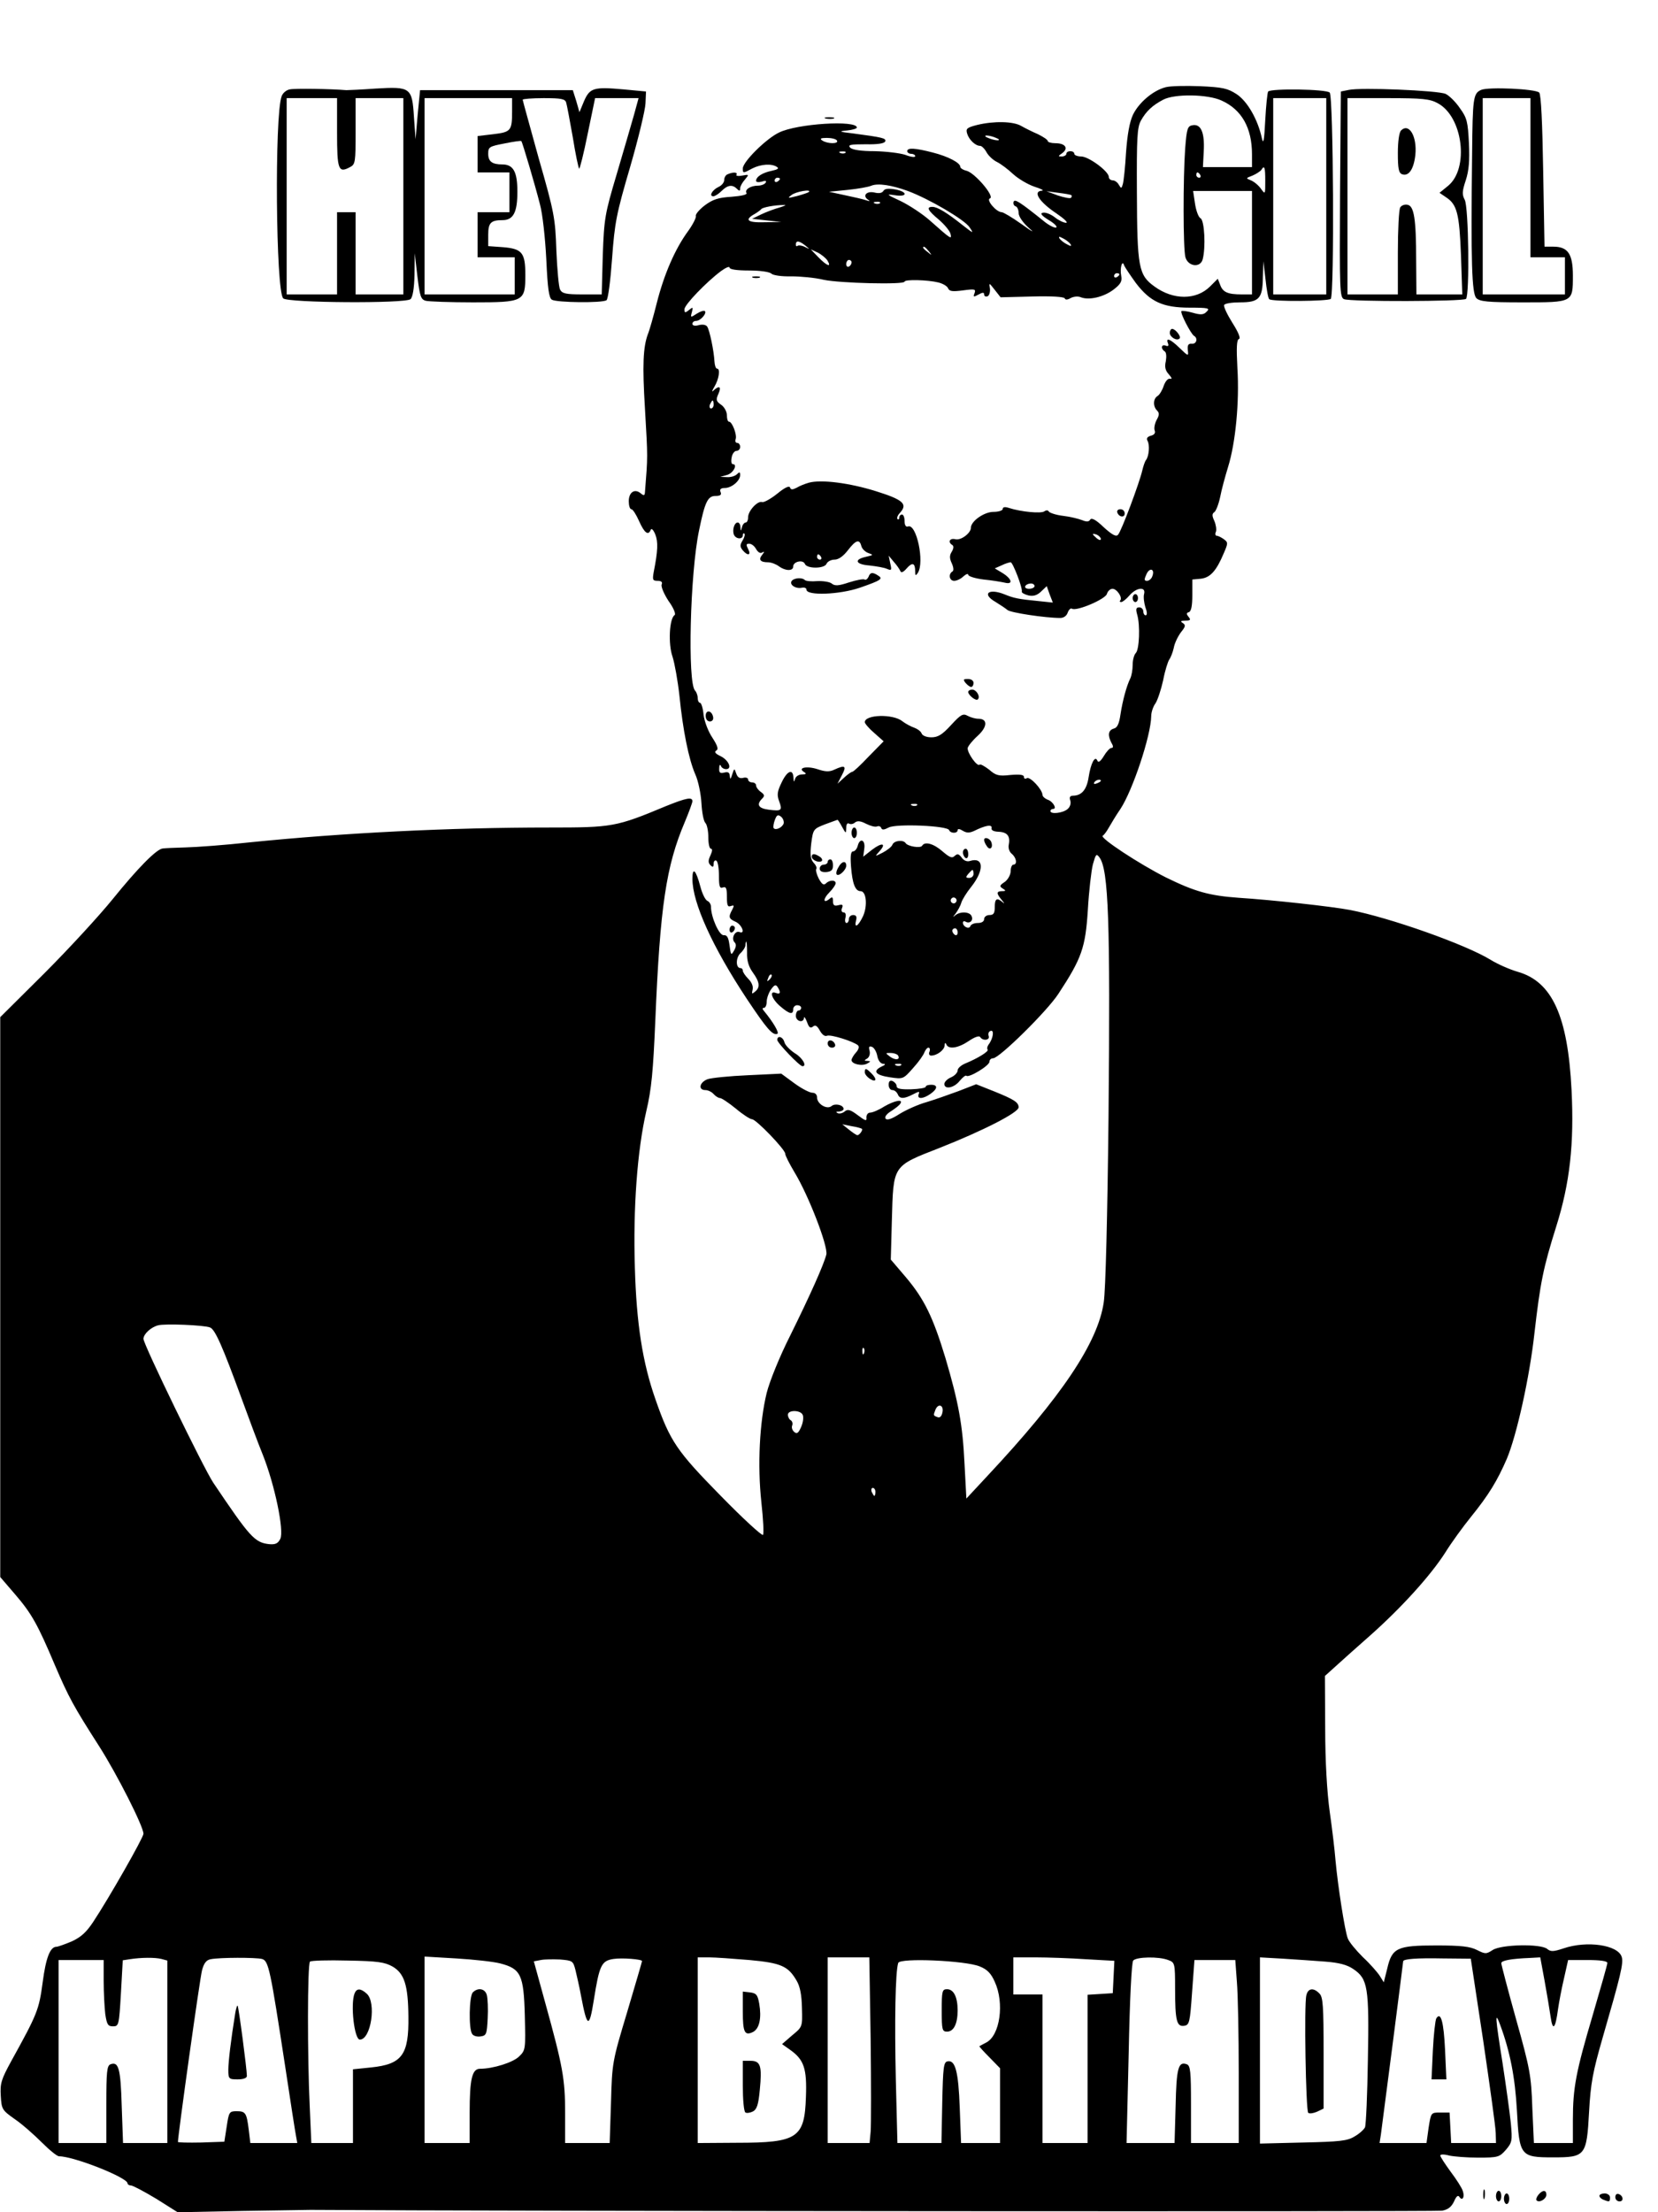 <?xml version="1.0" encoding="UTF-8" standalone="yes"?>
<svg version="1.0" xmlns="http://www.w3.org/2000/svg" width="500pt" height="667pt" viewBox="0 0 625 834" preserveAspectRatio="xMidYMid meet">
  <g transform="translate(0,834) scale(0.1,-0.1)" fill="#000000" stroke="none">
    <path d="M4394 8011 c-47 -12 -101 -58 -123 -104 -13 -28 -21 -75 -26 -142 -3
-55 -9 -109 -12 -119 -5 -17 -6 -18 -15 -3 -5 10 -16 17 -23 17 -8 0 -15 6
-15 13 0 21 -76 77 -104 77 -14 0 -26 5 -26 10 0 6 -7 10 -15 10 -8 0 -15 -4
-15 -10 0 -5 -8 -10 -17 -10 -15 0 -15 1 2 13 24 18 11 37 -26 37 -16 0 -29 4
-29 8 0 5 -17 16 -37 26 -21 9 -49 23 -63 31 -30 18 -104 19 -166 4 -39 -10
-44 -14 -38 -33 7 -23 31 -46 49 -46 6 0 17 -11 24 -24 7 -13 25 -30 40 -37
14 -7 42 -28 61 -46 20 -18 56 -39 80 -47 25 -8 37 -14 28 -15 -36 -2 -11 -42
55 -86 28 -19 45 -35 36 -35 -9 0 -28 9 -43 21 -14 11 -34 19 -44 17 -12 -2
-7 -10 22 -28 22 -13 34 -26 27 -28 -6 -2 -28 9 -47 25 -91 73 -109 84 -113
72 -2 -7 1 -15 8 -17 6 -2 11 -13 11 -25 0 -13 16 -36 37 -55 26 -22 17 -18
-26 13 -35 25 -69 45 -75 45 -20 0 -60 47 -44 52 19 7 -57 96 -88 104 -13 3
-24 10 -24 15 0 15 -45 39 -104 54 -66 17 -96 19 -96 5 0 -5 7 -10 15 -10 8 0
15 -4 15 -9 0 -5 -17 -3 -37 5 -21 7 -73 13 -116 14 -51 0 -83 5 -92 13 -10
11 0 13 58 13 46 -1 71 3 74 11 4 12 -10 15 -122 30 -53 6 -55 8 -22 11 20 2
37 7 37 11 0 29 -226 15 -294 -19 -48 -23 -136 -110 -136 -135 0 -19 1 -19 36
0 32 16 72 19 92 6 10 -6 4 -10 -19 -15 -34 -7 -59 -22 -59 -38 0 -5 10 -6 21
-3 15 5 19 4 15 -4 -4 -6 -17 -11 -29 -11 -28 0 -51 -15 -43 -28 3 -6 -19 -11
-57 -14 -50 -3 -70 -10 -100 -32 -21 -16 -36 -34 -34 -40 2 -6 -11 -32 -29
-57 -50 -68 -91 -164 -118 -270 -13 -52 -28 -105 -34 -119 -18 -49 -21 -117
-11 -280 11 -191 11 -176 0 -316 -1 -13 -4 -14 -16 -4 -23 19 -45 4 -45 -30 0
-16 4 -30 10 -30 5 0 18 -20 29 -45 20 -45 35 -56 44 -32 3 6 10 -1 17 -18 11
-28 10 -61 -6 -142 -5 -29 -4 -33 15 -33 14 0 19 -5 15 -14 -3 -8 9 -36 26
-62 19 -26 28 -49 23 -53 -20 -12 -25 -109 -8 -157 8 -25 20 -92 26 -147 13
-130 35 -240 60 -297 11 -24 21 -73 23 -108 2 -35 8 -68 15 -75 6 -6 11 -30
11 -54 0 -24 4 -43 10 -43 6 0 5 -10 -2 -25 -9 -19 -9 -28 0 -37 9 -9 12 -8
12 6 0 9 5 14 10 11 6 -3 10 -29 10 -57 0 -40 3 -49 15 -44 12 4 15 -3 15 -35
0 -33 3 -40 15 -35 13 4 13 2 5 -14 -15 -27 -13 -34 12 -45 25 -11 39 -49 15
-39 -17 6 -32 -25 -18 -39 7 -7 6 -17 -2 -31 -11 -19 -12 -18 -17 19 -4 30 -9
40 -22 39 -17 -2 -48 68 -48 107 0 9 -6 19 -13 22 -8 3 -20 27 -27 54 -17 64
-30 76 -30 29 0 -90 76 -257 205 -452 76 -114 97 -138 115 -132 9 3 -16 45
-50 86 -7 8 -7 12 0 12 5 0 10 10 10 23 0 12 7 33 16 46 13 18 18 20 25 10 13
-21 11 -29 -6 -23 -27 11 -16 -23 16 -50 35 -30 49 -33 49 -11 0 8 7 15 15 15
8 0 15 -4 15 -10 0 -5 -4 -10 -10 -10 -5 0 -10 -9 -10 -20 0 -21 29 -29 31 -7
0 6 5 -1 11 -16 7 -21 13 -25 22 -18 9 8 16 4 26 -14 9 -16 19 -24 28 -20 15
5 98 -21 116 -36 6 -5 3 -16 -7 -27 -9 -10 -17 -23 -17 -29 0 -15 40 -24 59
-13 14 8 14 9 1 10 -13 0 -13 2 -1 9 8 5 12 18 9 29 -4 15 -2 19 9 15 8 -3 17
-18 20 -34 3 -17 12 -29 22 -30 11 0 9 -4 -7 -11 -34 -17 -21 -32 34 -40 48
-7 49 -7 86 35 21 23 40 50 43 60 4 9 10 17 15 17 5 0 7 -7 4 -15 -4 -8 -1
-15 6 -15 22 0 50 21 51 38 0 10 3 12 6 5 8 -21 45 -15 85 12 22 15 39 21 43
15 10 -16 38 -12 32 4 -3 8 0 17 7 19 15 6 10 -29 -7 -51 -5 -7 -7 -15 -4 -19
7 -6 -36 -33 -85 -53 -16 -7 -28 -18 -28 -26 0 -8 -11 -20 -25 -26 -14 -6 -25
-17 -25 -25 0 -22 37 -15 58 12 11 13 22 22 25 19 9 -9 87 38 87 53 0 7 6 13
14 13 23 0 203 177 246 243 88 134 102 174 111 316 4 70 13 148 19 172 11 39
13 42 25 26 34 -47 41 -241 34 -978 -4 -371 -11 -654 -18 -699 -22 -152 -159
-356 -438 -654 l-80 -86 -7 131 c-7 148 -23 233 -72 399 -47 155 -80 222 -148
303 l-58 68 4 147 c6 211 1 204 180 274 162 64 298 133 298 153 0 19 -18 30
-92 60 l-68 27 -67 -26 c-38 -14 -92 -33 -122 -42 -29 -8 -74 -28 -100 -44
-31 -20 -48 -25 -53 -17 -4 6 5 18 22 28 15 10 31 22 34 28 12 18 -21 12 -61
-11 -20 -13 -44 -23 -53 -23 -8 0 -14 -8 -14 -18 2 -15 -3 -14 -32 8 -28 21
-38 24 -49 15 -8 -7 -20 -10 -27 -7 -8 4 -7 6 5 6 9 1 17 5 17 10 0 15 -32 22
-45 11 -18 -15 -55 8 -55 32 0 11 -7 18 -18 18 -10 0 -41 16 -68 36 l-49 36
-126 -6 c-69 -3 -138 -10 -152 -15 -31 -12 -36 -41 -8 -41 10 0 24 -7 31 -15
7 -8 18 -15 24 -15 6 0 33 -18 60 -40 26 -22 54 -40 61 -40 15 0 125 -114 125
-130 0 -7 16 -38 35 -70 53 -87 127 -279 120 -310 -10 -39 -60 -151 -136 -305
-40 -79 -78 -173 -89 -217 -27 -111 -35 -273 -20 -412 7 -64 10 -119 6 -123
-4 -4 -76 62 -159 147 -165 168 -191 205 -246 363 -49 139 -72 286 -78 498 -7
223 9 441 43 589 20 84 26 153 34 340 18 434 41 585 111 750 16 38 29 74 29
79 0 17 -22 13 -99 -18 -189 -79 -203 -81 -441 -81 -375 0 -776 -20 -1130 -56
-91 -10 -199 -18 -240 -19 -41 -1 -81 -3 -87 -4 -24 -2 -96 -76 -189 -191 -51
-63 -167 -189 -258 -280 l-166 -165 0 -1055 0 -1056 55 -64 c63 -73 86 -114
151 -268 52 -121 69 -153 167 -306 67 -105 167 -302 167 -330 0 -14 -129 -241
-190 -333 -26 -39 -46 -57 -81 -73 -26 -11 -52 -20 -57 -20 -24 0 -40 -42 -52
-134 -14 -104 -20 -119 -119 -298 -37 -68 -42 -83 -39 -130 3 -51 5 -54 53
-88 28 -19 73 -59 102 -88 28 -28 57 -52 65 -52 55 0 258 -80 258 -102 0 -4 6
-8 13 -8 7 0 50 -23 95 -50 l81 -51 243 5 c134 2 250 4 258 4 731 -5 4245 -7
4267 -3 22 4 35 14 45 35 8 19 15 25 20 17 11 -17 21 -1 13 22 -3 11 -24 44
-46 73 -21 29 -39 56 -39 61 0 5 15 5 33 0 17 -4 67 -8 110 -8 75 0 80 2 104
29 24 28 25 35 19 101 -4 39 -18 140 -31 225 -28 176 -30 202 -9 145 37 -100
56 -197 63 -323 9 -171 13 -176 136 -176 122 0 127 5 136 171 6 109 14 151 52
283 66 228 79 279 71 302 -14 45 -131 62 -219 32 -39 -13 -49 -13 -62 -2 -25
20 -172 17 -205 -4 -25 -16 -28 -16 -60 0 -26 13 -59 17 -153 17 -148 0 -167
-9 -185 -87 l-13 -52 -15 24 c-9 14 -37 46 -64 71 -26 26 -52 57 -57 71 -11
29 -37 195 -46 293 -3 39 -13 122 -22 185 -10 72 -17 189 -17 313 l-1 198 41
37 c22 20 81 73 130 116 117 104 226 224 282 311 24 39 68 99 97 135 68 84
100 137 136 220 37 88 86 308 104 473 22 191 33 246 82 402 52 165 68 313 58
515 -14 279 -73 409 -203 446 -31 9 -76 29 -102 45 -94 58 -380 159 -530 188
-68 13 -294 38 -420 46 -111 8 -165 23 -275 77 -101 51 -250 149 -238 157 6 3
16 18 24 32 8 14 27 46 43 69 46 70 115 276 116 350 0 14 7 36 16 48 8 12 21
51 29 87 7 37 18 71 23 78 5 7 13 26 17 44 3 18 16 44 27 59 17 21 19 27 7 35
-10 6 -8 9 10 9 19 0 21 3 12 14 -9 11 -9 15 1 18 9 3 13 24 13 64 l0 59 32 3
c36 4 59 30 87 97 16 37 16 40 0 52 -10 7 -22 13 -27 13 -5 0 -7 7 -3 15 3 8
0 27 -6 41 -9 19 -9 27 0 33 6 4 16 29 22 57 5 27 19 78 30 114 28 90 43 245
35 372 -4 77 -3 107 6 110 7 2 -2 25 -25 61 -20 32 -34 62 -31 67 3 6 30 10
60 10 71 0 85 14 86 93 l2 62 8 -68 c4 -38 10 -72 14 -75 10 -10 222 -8 232 1
14 15 10 764 -4 778 -13 13 -220 16 -232 4 -3 -4 -8 -52 -11 -108 -4 -79 -7
-94 -13 -67 -15 69 -54 138 -95 165 -34 22 -52 26 -138 30 -54 2 -113 1 -130
-4z m211 -50 c76 -34 115 -103 115 -203 l0 -48 -92 0 -93 0 3 59 c4 70 -10
104 -41 99 -20 -3 -23 -11 -29 -88 -8 -112 -8 -378 1 -410 10 -35 56 -41 65
-8 12 45 7 147 -8 155 -8 4 -17 29 -21 56 l-7 47 111 0 111 0 0 -195 0 -195
-39 0 c-52 0 -71 8 -81 36 l-9 23 -29 -29 c-52 -52 -139 -52 -210 0 -60 43
-65 73 -66 355 -1 205 1 244 15 270 20 36 44 58 84 79 43 23 168 21 220 -3z
m395 -361 l0 -370 -100 0 -100 0 0 370 0 370 100 0 100 0 0 -370z m-1245 220
c13 -5 14 -9 5 -9 -8 0 -24 4 -35 9 -13 5 -14 9 -5 9 8 0 24 -4 35 -9z m-600
-10 c8 -13 -35 -13 -55 0 -11 7 -7 10 17 10 17 0 35 -4 38 -10z m32 -46 c-3
-3 -12 -4 -19 -1 -8 3 -5 6 6 6 11 1 17 -2 13 -5z m1583 -106 c0 -51 0 -52
-16 -30 -9 13 -26 27 -38 32 -20 8 -20 8 6 18 14 6 29 16 33 21 12 20 15 11
15 -41z m-245 22 c3 -5 1 -10 -4 -10 -6 0 -11 5 -11 10 0 6 2 10 4 10 3 0 8
-4 11 -10z m-1585 -14 c0 -3 -4 -8 -10 -11 -5 -3 -10 -1 -10 4 0 6 5 11 10 11
6 0 10 -2 10 -4z m482 -46 c81 -30 215 -109 233 -137 17 -25 15 -24 -26 8 -59
47 -95 69 -114 69 -24 0 -18 -13 24 -48 21 -18 41 -42 44 -53 6 -24 2 -21 -78
50 -27 24 -77 57 -110 73 -54 25 -56 27 -22 22 49 -8 50 13 1 22 -25 4 -39 3
-44 -6 -5 -8 -17 -10 -33 -6 -29 7 -47 -11 -26 -26 10 -7 9 -8 -6 -3 -11 4
-47 12 -80 19 l-60 13 70 7 c39 4 79 11 90 16 25 10 77 2 137 -20z m-373 -4
c-2 -2 -22 -9 -44 -15 -36 -9 -38 -9 -21 4 17 13 77 23 65 11z m990 -12 c2 -2
2 -7 -2 -10 -3 -3 -25 1 -49 9 l-43 16 45 -6 c25 -3 47 -7 49 -9z m-722 -30
c-3 -3 -12 -4 -19 -1 -8 3 -5 6 6 6 11 1 17 -2 13 -5z m-377 -16 c-19 -5 -51
-17 -70 -26 l-35 -17 55 -6 55 -6 -63 -1 c-65 -2 -78 9 -36 32 10 6 21 14 24
18 5 6 49 15 85 15 11 1 4 -3 -15 -9z m1096 -139 c4 -8 1 -8 -14 0 -12 6 -24
16 -28 22 -4 8 -1 8 14 0 12 -6 24 -16 28 -22z m-1000 -5 c18 -15 18 -15 -2
-5 -12 6 -24 7 -28 4 -3 -3 -6 -1 -6 5 0 16 12 15 36 -4z m465 -21 c13 -16 12
-17 -3 -4 -10 7 -18 15 -18 17 0 8 8 3 21 -13z m-382 -35 c17 -28 -2 -21 -34
12 l-29 30 26 -12 c14 -7 31 -21 37 -30z m91 -7 c0 -6 -4 -13 -10 -16 -5 -3
-10 1 -10 9 0 9 5 16 10 16 6 0 10 -4 10 -9z m1072 -78 c54 -71 102 -93 203
-93 70 0 78 -2 64 -15 -11 -12 -22 -13 -53 -4 -21 6 -40 8 -42 6 -6 -6 35 -85
47 -93 16 -9 10 -32 -8 -30 -13 1 -17 -5 -15 -24 3 -24 2 -24 -31 8 -35 34
-53 41 -44 18 4 -10 1 -13 -9 -9 -16 6 -19 -12 -3 -22 6 -4 7 -19 4 -37 -5
-21 -2 -35 11 -49 12 -14 14 -19 5 -17 -8 2 -18 -10 -24 -27 -5 -16 -16 -34
-23 -38 -17 -10 -18 -39 -2 -55 9 -9 9 -17 -2 -36 -7 -14 -10 -31 -7 -39 4
-10 -2 -17 -15 -20 -13 -4 -17 -10 -12 -19 9 -15 6 -58 -6 -73 -4 -5 -10 -23
-14 -40 -11 -47 -79 -229 -91 -241 -7 -9 -22 -1 -54 28 -29 28 -46 37 -51 29
-5 -9 -14 -9 -31 -2 -13 5 -45 13 -71 16 -26 3 -50 11 -54 16 -3 6 -10 6 -17
1 -12 -9 -88 -2 -134 13 -15 5 -23 3 -23 -4 0 -6 -16 -11 -35 -11 -35 0 -85
-35 -85 -60 0 -20 -38 -49 -59 -43 -21 5 -29 -11 -11 -22 6 -4 5 -13 -2 -25
-9 -14 -9 -25 0 -44 7 -16 8 -28 2 -31 -16 -10 -11 -35 7 -35 9 0 25 7 35 17
10 9 18 11 18 6 0 -6 26 -14 58 -18 31 -3 67 -9 80 -12 32 -8 27 14 -8 36
l-30 18 25 11 c14 7 30 12 35 12 8 0 46 -98 42 -111 -1 -4 10 -10 25 -14 18
-4 32 0 47 14 l22 21 11 -31 12 -31 -57 6 c-73 7 -91 11 -125 25 -60 24 -87 2
-35 -28 18 -11 39 -25 46 -31 11 -10 143 -30 199 -30 13 0 24 8 28 20 4 11 11
18 16 15 17 -11 127 36 132 56 3 10 12 19 21 19 17 0 39 -34 29 -44 -3 -3 -2
-6 4 -6 5 0 19 11 31 25 27 31 63 34 55 5 -3 -11 0 -33 5 -50 7 -18 7 -30 1
-30 -5 0 -9 7 -9 15 0 8 -7 15 -15 15 -12 0 -14 -6 -8 -27 12 -41 8 -132 -5
-145 -7 -7 -12 -27 -12 -45 0 -18 -4 -41 -9 -51 -14 -28 -29 -84 -37 -136 -5
-35 -12 -50 -25 -53 -21 -6 -24 -25 -9 -54 8 -13 7 -19 0 -19 -6 0 -19 -14
-29 -31 -12 -20 -21 -26 -24 -17 -9 21 -25 -10 -33 -62 -7 -47 -26 -69 -57
-70 -13 0 -17 -5 -12 -19 3 -11 -1 -24 -11 -32 -18 -15 -64 -20 -64 -7 0 4 4
8 10 8 16 0 -1 29 -21 35 -10 4 -19 12 -19 18 -1 21 -47 70 -59 63 -6 -4 -11
-2 -11 5 0 8 -16 10 -51 7 -44 -5 -55 -2 -80 20 -17 13 -33 22 -36 19 -9 -10
-48 46 -45 63 2 8 19 29 38 46 37 34 38 64 2 64 -11 0 -29 5 -40 11 -18 10
-26 5 -63 -35 -33 -36 -49 -46 -74 -46 -18 0 -34 6 -37 15 -3 8 -16 17 -27 21
-12 4 -33 15 -46 25 -35 28 -141 25 -141 -4 0 -5 16 -24 36 -41 l35 -31 -56
-57 c-30 -32 -58 -58 -62 -58 -4 0 -18 -10 -31 -22 l-25 -23 17 33 c18 34 12
39 -29 20 -19 -9 -34 -8 -64 2 -40 13 -76 5 -50 -11 10 -6 8 -9 -8 -9 -12 0
-24 -8 -26 -17 -4 -14 -5 -12 -6 5 -2 35 -24 26 -45 -19 -16 -33 -18 -46 -9
-70 13 -35 9 -38 -39 -32 -39 5 -48 19 -25 42 10 10 9 15 -5 25 -10 7 -18 18
-18 25 0 6 -7 11 -15 11 -8 0 -15 5 -15 11 0 6 -9 9 -19 6 -13 -3 -21 2 -26
17 -7 20 -7 20 -15 -4 -6 -19 -8 -20 -9 -6 -1 13 -6 17 -21 13 -16 -4 -20 0
-19 16 0 12 3 16 6 10 2 -7 11 -13 20 -13 24 0 10 34 -21 49 -19 9 -25 16 -16
21 9 5 5 18 -15 49 -15 22 -30 61 -33 86 -2 25 -9 45 -13 45 -5 0 -9 8 -9 18
0 10 -5 23 -10 28 -29 29 -19 442 15 604 22 108 33 130 62 130 18 0 24 4 19
15 -4 10 1 15 16 15 26 0 58 27 58 49 0 12 -3 12 -12 3 -7 -7 -23 -12 -38 -11
l-25 1 25 7 c24 6 42 41 22 41 -5 0 -7 11 -4 25 2 14 11 25 18 25 8 0 14 7 14
15 0 8 -5 15 -11 15 -6 0 -9 6 -6 14 6 16 -13 66 -25 66 -5 0 -8 11 -8 24 0
14 -10 32 -22 40 -19 13 -20 19 -10 41 12 27 4 33 -18 13 -8 -8 -7 -3 3 14 17
28 23 68 10 68 -5 0 -9 12 -10 28 -2 39 -18 116 -27 130 -4 7 -17 10 -32 6
-14 -4 -24 -2 -24 5 0 6 6 11 14 11 16 0 41 28 33 37 -4 3 -17 -1 -31 -10 -23
-15 -24 -15 -18 6 5 20 4 20 -11 8 -15 -12 -17 -11 -17 3 0 17 83 103 138 144
18 13 32 19 32 13 0 -7 28 -11 73 -11 42 0 78 -5 85 -12 6 -6 38 -11 74 -10
35 0 90 -5 123 -13 61 -13 305 -19 305 -7 0 9 87 7 127 -3 17 -4 34 -14 37
-22 5 -12 17 -13 56 -8 45 6 49 5 44 -10 -6 -15 -4 -16 14 -6 16 9 22 9 22 1
0 -7 6 -10 13 -7 6 2 10 15 9 28 -4 24 -4 24 18 -4 l22 -28 119 3 c73 2 120
-1 123 -7 2 -6 10 -6 22 1 11 6 28 8 39 3 31 -12 86 1 123 29 26 20 33 31 29
51 -6 30 4 64 11 40 3 -7 23 -37 44 -66z m-62 33 c0 -3 -4 -8 -10 -11 -5 -3
-10 -1 -10 4 0 6 5 11 10 11 6 0 10 -2 10 -4z m-1530 -491 c0 -8 -4 -15 -10
-15 -5 0 -7 7 -4 15 4 8 8 15 10 15 2 0 4 -7 4 -15z m1460 -507 c0 -6 -6 -5
-15 2 -8 7 -15 14 -15 16 0 2 7 1 15 -2 8 -4 15 -11 15 -16z m194 -141 c-3 -9
-12 -17 -20 -17 -11 0 -11 5 -2 25 12 27 33 20 22 -8z m-444 -37 c0 -5 -9 -10
-21 -10 -11 0 -17 5 -14 10 3 6 13 10 21 10 8 0 14 -4 14 -10z m250 -734 c0
-2 -7 -7 -16 -10 -8 -3 -12 -2 -9 4 6 10 25 14 25 6z m-693 -92 c-3 -3 -12 -4
-19 -1 -8 3 -5 6 6 6 11 1 17 -2 13 -5z m-503 -69 c-6 -16 -31 -27 -38 -17 -2
4 0 18 5 31 7 19 12 21 24 11 7 -6 11 -18 9 -25z m220 -12 c15 -27 15 -27 16
-5 0 14 4 20 10 17 6 -4 17 -2 23 4 9 7 21 6 42 -5 16 -8 34 -13 41 -10 7 3
14 0 16 -6 3 -8 11 -7 28 2 28 15 223 7 228 -10 5 -13 32 -13 32 0 0 6 8 5 19
-2 15 -9 25 -9 43 -1 42 21 69 26 66 11 -2 -8 7 -13 25 -14 34 -1 46 -16 40
-48 -3 -13 2 -28 11 -35 18 -15 22 -41 6 -41 -5 0 -10 -11 -10 -24 0 -14 -10
-32 -22 -41 -20 -13 -21 -17 -8 -25 13 -8 12 -10 -2 -10 -22 0 -23 -8 -1 -34
10 -12 11 -15 3 -8 -22 19 -30 14 -30 -18 0 -23 -4 -30 -20 -30 -11 0 -20 -7
-20 -15 0 -9 -9 -15 -24 -15 -13 0 -26 -5 -28 -12 -5 -13 -28 -2 -28 13 0 6 5
7 10 4 15 -9 30 4 23 20 -6 18 -44 20 -63 3 -9 -8 -8 -5 2 7 8 11 19 30 22 42
4 12 20 38 37 59 50 63 48 114 -4 98 -11 -4 -24 1 -32 13 -11 14 -16 15 -26 6
-10 -10 -19 -6 -46 17 -33 29 -67 39 -77 21 -7 -10 -54 -2 -62 10 -9 14 -44
10 -50 -6 -3 -8 -20 -21 -37 -30 -30 -15 -30 -15 -12 5 28 31 10 35 -28 6
l-33 -26 4 30 c5 34 -17 43 -25 10 -3 -11 -11 -20 -17 -20 -9 0 -11 -17 -8
-57 5 -65 16 -93 36 -93 22 0 27 -56 9 -95 -18 -38 -34 -47 -26 -15 4 14 0 20
-11 20 -9 0 -16 -7 -16 -15 0 -8 -4 -15 -9 -15 -5 0 -7 9 -4 20 3 12 0 20 -7
20 -7 0 -10 7 -6 16 5 13 2 15 -14 11 -15 -4 -20 0 -20 15 0 16 -3 18 -13 9
-25 -20 -25 0 -1 24 13 13 24 29 24 35 0 13 -23 13 -37 -1 -8 -8 -15 -3 -27
19 -8 16 -12 32 -9 36 3 3 -1 14 -10 23 -12 14 -14 30 -9 73 7 53 8 55 52 72
25 9 46 17 47 17 1 1 9 -11 17 -26z m496 -178 c0 -8 -7 -15 -16 -15 -14 0 -14
3 -4 15 7 8 14 15 16 15 2 0 4 -7 4 -15z m-66 -106 c-3 -5 -10 -7 -15 -3 -5 3
-7 10 -3 15 3 5 10 7 15 3 5 -3 7 -10 3 -15z m6 -115 c0 -8 -4 -12 -10 -9 -5
3 -10 10 -10 16 0 5 5 9 10 9 6 0 10 -7 10 -16z m-794 -76 c-1 -30 6 -53 22
-75 26 -36 28 -56 8 -72 -12 -10 -13 -9 -9 8 3 11 -3 27 -16 40 -12 12 -21 26
-21 31 0 6 -4 10 -9 10 -18 0 -18 39 0 56 10 9 19 23 19 31 0 7 2 13 3 13 2 0
3 -19 3 -42z m85 -101 c-10 -9 -11 -8 -5 6 3 10 9 15 12 12 3 -3 0 -11 -7 -18z
m484 -286 c10 -17 -9 -20 -30 -5 -18 14 -18 14 2 14 12 0 24 -4 28 -9z m12
-37 c-3 -3 -12 -4 -19 -1 -8 3 -5 6 6 6 11 1 17 -2 13 -5z m-148 -240 c5 -4
-9 -24 -17 -24 -4 0 -18 10 -32 21 l-25 20 35 -7 c19 -3 37 -8 39 -10z m-2458
-749 c19 -7 47 -71 118 -265 27 -74 63 -171 81 -215 45 -113 81 -286 66 -317
-9 -18 -19 -22 -42 -20 -55 6 -73 27 -211 232 -37 56 -263 521 -263 542 0 18
28 44 55 51 25 7 174 1 196 -8z m2466 -97 c-3 -8 -6 -5 -6 6 -1 11 2 17 5 13
3 -3 4 -12 1 -19z m296 -222 c-3 -16 -10 -23 -19 -19 -16 6 -16 6 -8 27 10 26
32 19 27 -8z m-527 -11 c4 -9 1 -29 -6 -45 -10 -23 -16 -28 -26 -19 -7 6 -11
16 -8 24 3 7 1 16 -5 20 -6 3 -11 13 -11 21 0 19 49 18 56 -1z m274 -290 c0
-8 -2 -15 -4 -15 -2 0 -6 7 -10 15 -3 8 -1 15 4 15 6 0 10 -7 10 -15z m-2692
-1761 l22 -6 0 -344 0 -344 -84 0 -83 0 -5 140 c-4 142 -12 168 -42 157 -14
-5 -16 -29 -16 -152 l0 -145 -90 0 -90 0 0 345 0 345 85 0 85 0 0 -79 c0 -43
3 -99 6 -125 6 -39 10 -46 29 -46 22 0 23 4 30 124 l7 125 26 4 c45 7 96 7
120 1z m379 0 c25 -7 31 -37 88 -409 19 -126 37 -242 40 -257 l5 -28 -89 0
-88 0 -6 50 c-8 64 -12 70 -46 70 -27 0 -29 -3 -37 -57 l-9 -58 -87 -3 c-49
-1 -88 0 -88 2 0 25 83 620 91 648 7 26 16 38 32 41 35 7 170 7 194 1z m899
-17 c77 -20 88 -43 92 -197 3 -125 3 -130 -21 -153 -22 -23 -99 -47 -148 -47
-30 0 -39 -39 -39 -166 l0 -114 -85 0 -85 0 0 351 0 352 119 -7 c66 -4 141
-12 167 -19z m283 -25 c5 -21 15 -64 21 -97 23 -122 31 -124 48 -17 21 133 29
149 74 156 33 5 108 -1 108 -8 0 -2 -25 -88 -56 -192 -56 -186 -57 -191 -61
-341 l-5 -153 -84 0 -84 0 0 114 c0 127 -9 176 -74 411 l-44 160 26 5 c14 3
47 3 73 2 47 -4 49 -5 58 -40z m656 38 c120 -11 146 -23 178 -78 13 -22 19
-54 20 -103 2 -71 2 -71 -37 -103 l-38 -33 31 -22 c52 -37 63 -71 59 -177 -5
-155 -31 -173 -260 -173 l-148 -1 0 350 0 350 43 0 c23 0 92 -5 152 -10z m457
-297 c2 -170 2 -327 0 -350 l-4 -43 -79 0 -79 0 0 350 0 350 79 0 78 0 5 -307z
m812 300 l107 -6 -3 -61 -3 -61 -47 -3 -48 -3 0 -280 0 -279 -85 0 -85 0 0
280 0 280 -55 0 -55 0 0 70 0 70 83 0 c46 0 132 -3 191 -7z m310 -3 c25 -9 26
-12 26 -107 0 -122 6 -145 34 -141 20 3 22 12 30 126 l9 122 77 0 77 0 6 -82
c4 -46 7 -201 7 -345 l0 -263 -90 0 -90 0 0 145 c0 123 -2 147 -16 152 -32 12
-39 -15 -42 -157 l-4 -140 -90 0 -91 0 8 338 c4 203 11 342 17 350 12 14 96
16 132 2z m593 -6 c51 -4 82 -12 105 -28 55 -37 60 -69 55 -341 -2 -132 -7
-247 -11 -256 -4 -8 -21 -24 -39 -34 -27 -17 -56 -20 -194 -23 l-163 -4 0 351
0 351 88 -5 c48 -3 120 -8 159 -11z m595 -299 c25 -171 47 -327 47 -347 l1
-38 -85 0 -84 0 -3 58 -3 57 -35 0 c-35 0 -35 0 -44 -57 l-8 -58 -89 0 -88 0
5 32 c7 50 84 648 84 653 0 9 50 13 150 11 l105 -1 47 -310z m231 228 c9 -49
19 -110 23 -137 8 -56 18 -46 28 29 4 28 14 80 23 118 l15 67 74 0 c48 0 74
-4 74 -11 0 -6 -25 -94 -55 -196 -63 -213 -75 -274 -75 -395 l0 -88 -74 0 -73
0 -6 133 c-4 121 -9 148 -61 333 -31 111 -56 207 -56 212 0 10 35 17 111 20
l36 2 16 -87z m-4343 52 c44 -26 58 -71 59 -188 2 -145 -24 -180 -141 -192
l-68 -7 0 -139 0 -139 -78 0 -79 0 -6 137 c-9 185 -9 538 1 547 4 4 68 6 142
4 114 -2 140 -6 170 -23z m2213 1 c28 -11 43 -26 57 -58 37 -80 20 -202 -32
-229 -12 -6 -24 -13 -26 -14 -1 -1 16 -20 38 -42 l40 -41 0 -141 0 -141 -74 0
-73 0 -5 133 c-5 138 -17 181 -46 175 -15 -3 -17 -22 -20 -156 l-3 -152 -83 0
-83 0 -6 238 c-5 220 -2 407 9 441 6 20 254 9 307 -13z"/>
    <path d="M2838 7293 c6 -2 18 -2 25 0 6 3 1 5 -13 5 -14 0 -19 -2 -12 -5z"/>
    <path d="M4410 7085 c0 -16 27 -32 37 -21 7 7 -16 36 -28 36 -5 0 -9 -7 -9
-15z"/>
    <path d="M3049 6520 c-14 -4 -35 -12 -46 -19 -16 -8 -22 -8 -25 1 -3 8 -21 -1
-49 -24 -24 -19 -49 -33 -56 -31 -17 6 -53 -33 -53 -57 0 -11 -4 -20 -9 -20
-5 0 -12 -8 -14 -17 -4 -17 -5 -17 -6 0 0 9 -5 17 -10 17 -13 0 -21 -27 -15
-45 7 -18 34 -20 34 -3 0 6 3 9 6 6 3 -3 0 -15 -7 -26 -10 -17 -10 -23 0 -36
19 -23 34 -20 21 4 -8 16 -8 20 4 20 9 0 20 -9 26 -20 7 -12 16 -18 23 -13 9
5 9 3 0 -9 -15 -18 -7 -28 22 -28 12 0 30 -7 41 -15 24 -18 54 -19 54 -1 0 19
37 27 44 10 7 -19 75 -19 82 1 4 8 17 15 30 15 15 0 33 13 50 35 30 39 44 44
51 16 3 -11 15 -22 26 -26 20 -7 20 -8 -7 -14 -48 -10 -42 -29 11 -33 26 -3
57 -8 67 -13 17 -7 18 -5 12 21 l-6 29 19 -23 c11 -12 22 -28 25 -35 3 -8 11
-5 24 10 21 24 32 21 32 -11 0 -17 2 -18 10 -6 26 40 -5 187 -37 175 -8 -3
-13 5 -13 20 0 14 -4 25 -10 25 -5 0 -10 -5 -10 -12 0 -6 -3 -8 -7 -5 -3 4 1
15 11 25 28 32 10 48 -92 80 -99 31 -206 45 -253 32z m46 -280 c3 -5 1 -10 -4
-10 -6 0 -11 5 -11 10 0 6 2 10 4 10 3 0 8 -4 11 -10z"/>
    <path d="M4212 6408 c6 -18 28 -21 28 -4 0 9 -7 16 -16 16 -9 0 -14 -5 -12
-12z"/>
    <path d="M3274 6165 c-4 -8 -10 -13 -15 -10 -4 3 -31 -2 -59 -11 -39 -13 -53
-14 -65 -4 -7 6 -32 10 -54 9 -22 -2 -43 0 -47 4 -11 11 -42 8 -50 -4 -9 -14
16 -30 39 -25 9 2 17 -1 17 -7 0 -24 125 -19 201 7 81 28 89 34 69 46 -21 14
-30 12 -36 -5z"/>
    <path d="M4270 6085 c0 -8 5 -15 10 -15 6 0 10 7 10 15 0 8 -4 15 -10 15 -5 0
-10 -7 -10 -15z"/>
    <path d="M3640 5765 c7 -8 16 -15 21 -15 5 0 9 7 9 15 0 9 -9 15 -21 15 -18 0
-19 -2 -9 -15z"/>
    <path d="M3650 5731 c0 -12 29 -35 36 -28 11 10 -5 37 -21 37 -8 0 -15 -4 -15
-9z"/>
    <path d="M2660 5641 c0 -12 6 -21 16 -21 9 0 14 7 12 17 -5 25 -28 28 -28 4z"/>
    <path d="M3210 5200 c0 -11 5 -20 10 -20 6 0 10 9 10 20 0 11 -4 20 -10 20 -5
0 -10 -9 -10 -20z"/>
    <path d="M3710 5173 c0 -5 4 -15 10 -23 11 -18 25 -7 17 15 -6 15 -27 21 -27
8z"/>
    <path d="M3630 5126 c0 -8 5 -18 10 -21 6 -3 10 3 10 14 0 12 -4 21 -10 21 -5
0 -10 -6 -10 -14z"/>
    <path d="M3060 5110 c0 -13 28 -25 38 -16 3 4 0 11 -8 16 -20 13 -30 12 -30 0z"/>
    <path d="M3120 5090 c0 -5 -7 -10 -15 -10 -8 0 -15 -7 -15 -15 0 -10 9 -14 25
-13 19 2 25 8 25 25 0 13 -4 23 -10 23 -5 0 -10 -4 -10 -10z"/>
    <path d="M3160 5069 c-7 -11 -9 -23 -6 -26 8 -9 36 17 36 33 0 21 -18 17 -30
-7z"/>
    <path d="M886 749 c-16 -99 -26 -182 -26 -213 0 -34 2 -36 35 -36 22 0 35 5
35 13 0 25 -31 261 -35 265 -2 2 -6 -11 -9 -29z"/>
    <path d="M1782 828 c-14 -14 -16 -136 -3 -156 4 -8 19 -12 32 -10 22 3 24 8
27 68 2 35 0 75 -3 87 -6 25 -33 31 -53 11z"/>
    <path d="M2800 756 c0 -79 7 -93 39 -77 24 13 32 53 23 106 -6 34 -11 40 -35
43 l-27 3 0 -75z"/>
    <path d="M2800 476 c0 -52 4 -98 10 -101 5 -3 18 -1 28 4 15 8 21 26 26 81 9
91 3 110 -35 110 l-29 0 0 -94z"/>
    <path d="M4925 817 c-9 -33 -2 -434 7 -443 5 -4 19 -2 33 4 l25 12 0 209 c0
177 -2 212 -16 225 -22 23 -43 20 -49 -7z"/>
    <path d="M5415 730 c-4 -7 -10 -61 -13 -121 l-5 -109 28 0 28 0 -5 111 c-5
106 -16 146 -33 119z"/>
    <path d="M1336 824 c-16 -41 -1 -174 20 -174 42 0 63 140 26 173 -23 21 -38
21 -46 1z"/>
    <path d="M3550 760 c0 -73 2 -80 20 -80 25 0 40 29 40 80 0 51 -15 80 -40 80
-18 0 -20 -7 -20 -80z"/>
    <path d="M1092 8003 c-13 -2 -27 -14 -31 -26 -27 -72 -22 -735 6 -762 17 -17
460 -20 480 -3 8 7 14 40 15 92 l1 81 10 -87 c9 -75 13 -87 31 -92 12 -3 92
-6 179 -6 191 0 197 3 197 103 0 84 -12 99 -84 105 l-56 4 0 43 c0 45 10 55
54 55 41 0 56 30 56 107 0 75 -15 103 -57 103 -38 0 -53 11 -53 40 0 26 4 28
61 39 34 7 62 11 64 9 4 -5 51 -163 70 -238 10 -36 20 -129 24 -208 5 -110 10
-145 21 -152 18 -11 190 -13 206 -2 6 4 15 74 21 157 10 136 16 168 68 345 31
107 57 215 58 240 l2 45 -85 8 c-112 10 -127 6 -149 -45 l-17 -41 -12 42 -13
41 -288 0 -288 0 -9 -92 -8 -93 -6 83 c-7 112 -12 116 -145 108 -55 -4 -104
-6 -110 -6 -57 5 -195 7 -213 3z m178 -163 c0 -140 5 -154 49 -130 20 10 21
19 21 135 l0 125 90 0 90 0 0 -370 0 -370 -90 0 -90 0 0 155 0 155 -35 0 -35
0 0 -155 0 -155 -95 0 -95 0 0 370 0 370 95 0 95 0 0 -130z m660 81 c0 -74 -4
-79 -71 -87 l-59 -7 0 -68 0 -69 60 0 60 0 0 -75 0 -75 -60 0 -60 0 0 -85 0
-85 70 0 70 0 0 -70 0 -70 -170 0 -170 0 0 370 0 370 165 0 165 0 0 -49z m204
32 c3 -10 14 -69 25 -131 10 -63 21 -115 24 -118 2 -2 17 56 32 131 l28 135
82 0 82 0 -17 -62 c-10 -35 -39 -135 -65 -223 -45 -151 -48 -168 -53 -307 l-4
-148 -74 0 c-60 0 -75 3 -83 18 -5 9 -11 76 -14 147 -4 122 -8 144 -66 346
-33 120 -61 220 -61 223 0 3 36 6 79 6 67 0 81 -3 85 -17z"/>
    <path d="M5085 8001 l-30 -6 -3 -388 c-2 -362 -1 -388 15 -395 25 -10 449 -9
460 1 14 15 10 349 -5 374 -10 19 -10 31 4 73 12 37 15 74 12 140 -4 80 -7 95
-34 132 -16 24 -41 48 -54 54 -29 13 -320 25 -365 15z m335 -50 c95 -50 120
-246 39 -312 l-32 -26 25 -17 c41 -27 50 -61 56 -218 l5 -148 -87 0 -86 0 -1
128 c0 158 -8 206 -33 210 -10 2 -22 -2 -27 -10 -5 -7 -9 -84 -9 -170 l0 -158
-95 0 -95 0 0 370 0 370 153 0 c129 0 158 -3 187 -19z"/>
    <path d="M5282 7848 c-7 -7 -12 -41 -12 -85 0 -58 3 -75 16 -80 25 -9 44 19
50 73 7 70 -24 122 -54 92z"/>
    <path d="M5584 8001 c-30 -13 -32 -31 -34 -241 -5 -409 -1 -527 16 -544 13
-13 43 -16 174 -16 191 0 190 -1 190 101 0 82 -19 109 -74 109 l-33 0 -5 285
c-3 182 -8 289 -15 296 -14 14 -192 22 -219 10z m186 -331 l0 -300 65 0 65 0
0 -70 0 -70 -155 0 -155 0 0 370 0 370 90 0 90 0 0 -300z"/>
    <path d="M3113 7893 c9 -2 23 -2 30 0 6 3 -1 5 -18 5 -16 0 -22 -2 -12 -5z"/>
    <path d="M2743 7683 c-7 -2 -13 -12 -13 -21 0 -10 -10 -22 -22 -27 -23 -11
-37 -35 -19 -35 6 0 20 9 31 20 23 23 41 25 58 8 9 -9 12 -9 12 2 0 7 8 22 18
33 16 19 16 20 -10 15 -15 -3 -25 -1 -22 3 6 10 -13 11 -33 2z"/>
    <path d="M2750 4834 c0 -8 5 -12 10 -9 6 3 10 10 10 16 0 5 -4 9 -10 9 -5 0
-10 -7 -10 -16z"/>
    <path d="M2930 4419 c0 -11 84 -99 95 -99 18 0 0 32 -29 49 -18 12 -36 30 -39
41 -5 21 -27 28 -27 9z"/>
    <path d="M3120 4406 c0 -9 7 -16 16 -16 9 0 14 5 12 12 -6 18 -28 21 -28 4z"/>
    <path d="M3260 4297 c0 -7 9 -18 20 -25 24 -15 27 0 4 22 -19 19 -24 20 -24 3z"/>
    <path d="M3350 4250 c0 -11 6 -20 14 -20 8 0 16 -7 20 -15 7 -19 23 -19 58 -1
23 12 26 12 21 0 -7 -19 17 -18 45 2 27 19 28 34 2 34 -11 0 -20 -3 -20 -7 0
-5 -25 -9 -55 -10 -40 -1 -55 2 -55 12 0 7 -7 15 -15 19 -10 4 -15 -1 -15 -14z"/>
    <path d="M5592 65 c0 -16 2 -22 5 -12 2 9 2 23 0 30 -3 6 -5 -1 -5 -18z"/>
    <path d="M5640 60 c0 -11 5 -20 10 -20 6 0 10 9 10 20 0 11 -4 20 -10 20 -5 0
-10 -9 -10 -20z"/>
    <path d="M5800 65 c-7 -9 -10 -18 -7 -21 10 -11 37 5 37 21 0 19 -14 19 -30 0z"/>
    <path d="M5670 50 c0 -11 5 -20 10 -20 6 0 10 9 10 20 0 11 -4 20 -10 20 -5 0
-10 -9 -10 -20z"/>
    <path d="M6030 61 c0 -5 7 -12 16 -15 22 -9 24 -8 24 9 0 8 -9 15 -20 15 -11
0 -20 -4 -20 -9z"/>
    <path d="M6090 56 c0 -9 7 -16 16 -16 17 0 14 22 -4 28 -7 2 -12 -3 -12 -12z"/>
  </g>
</svg>